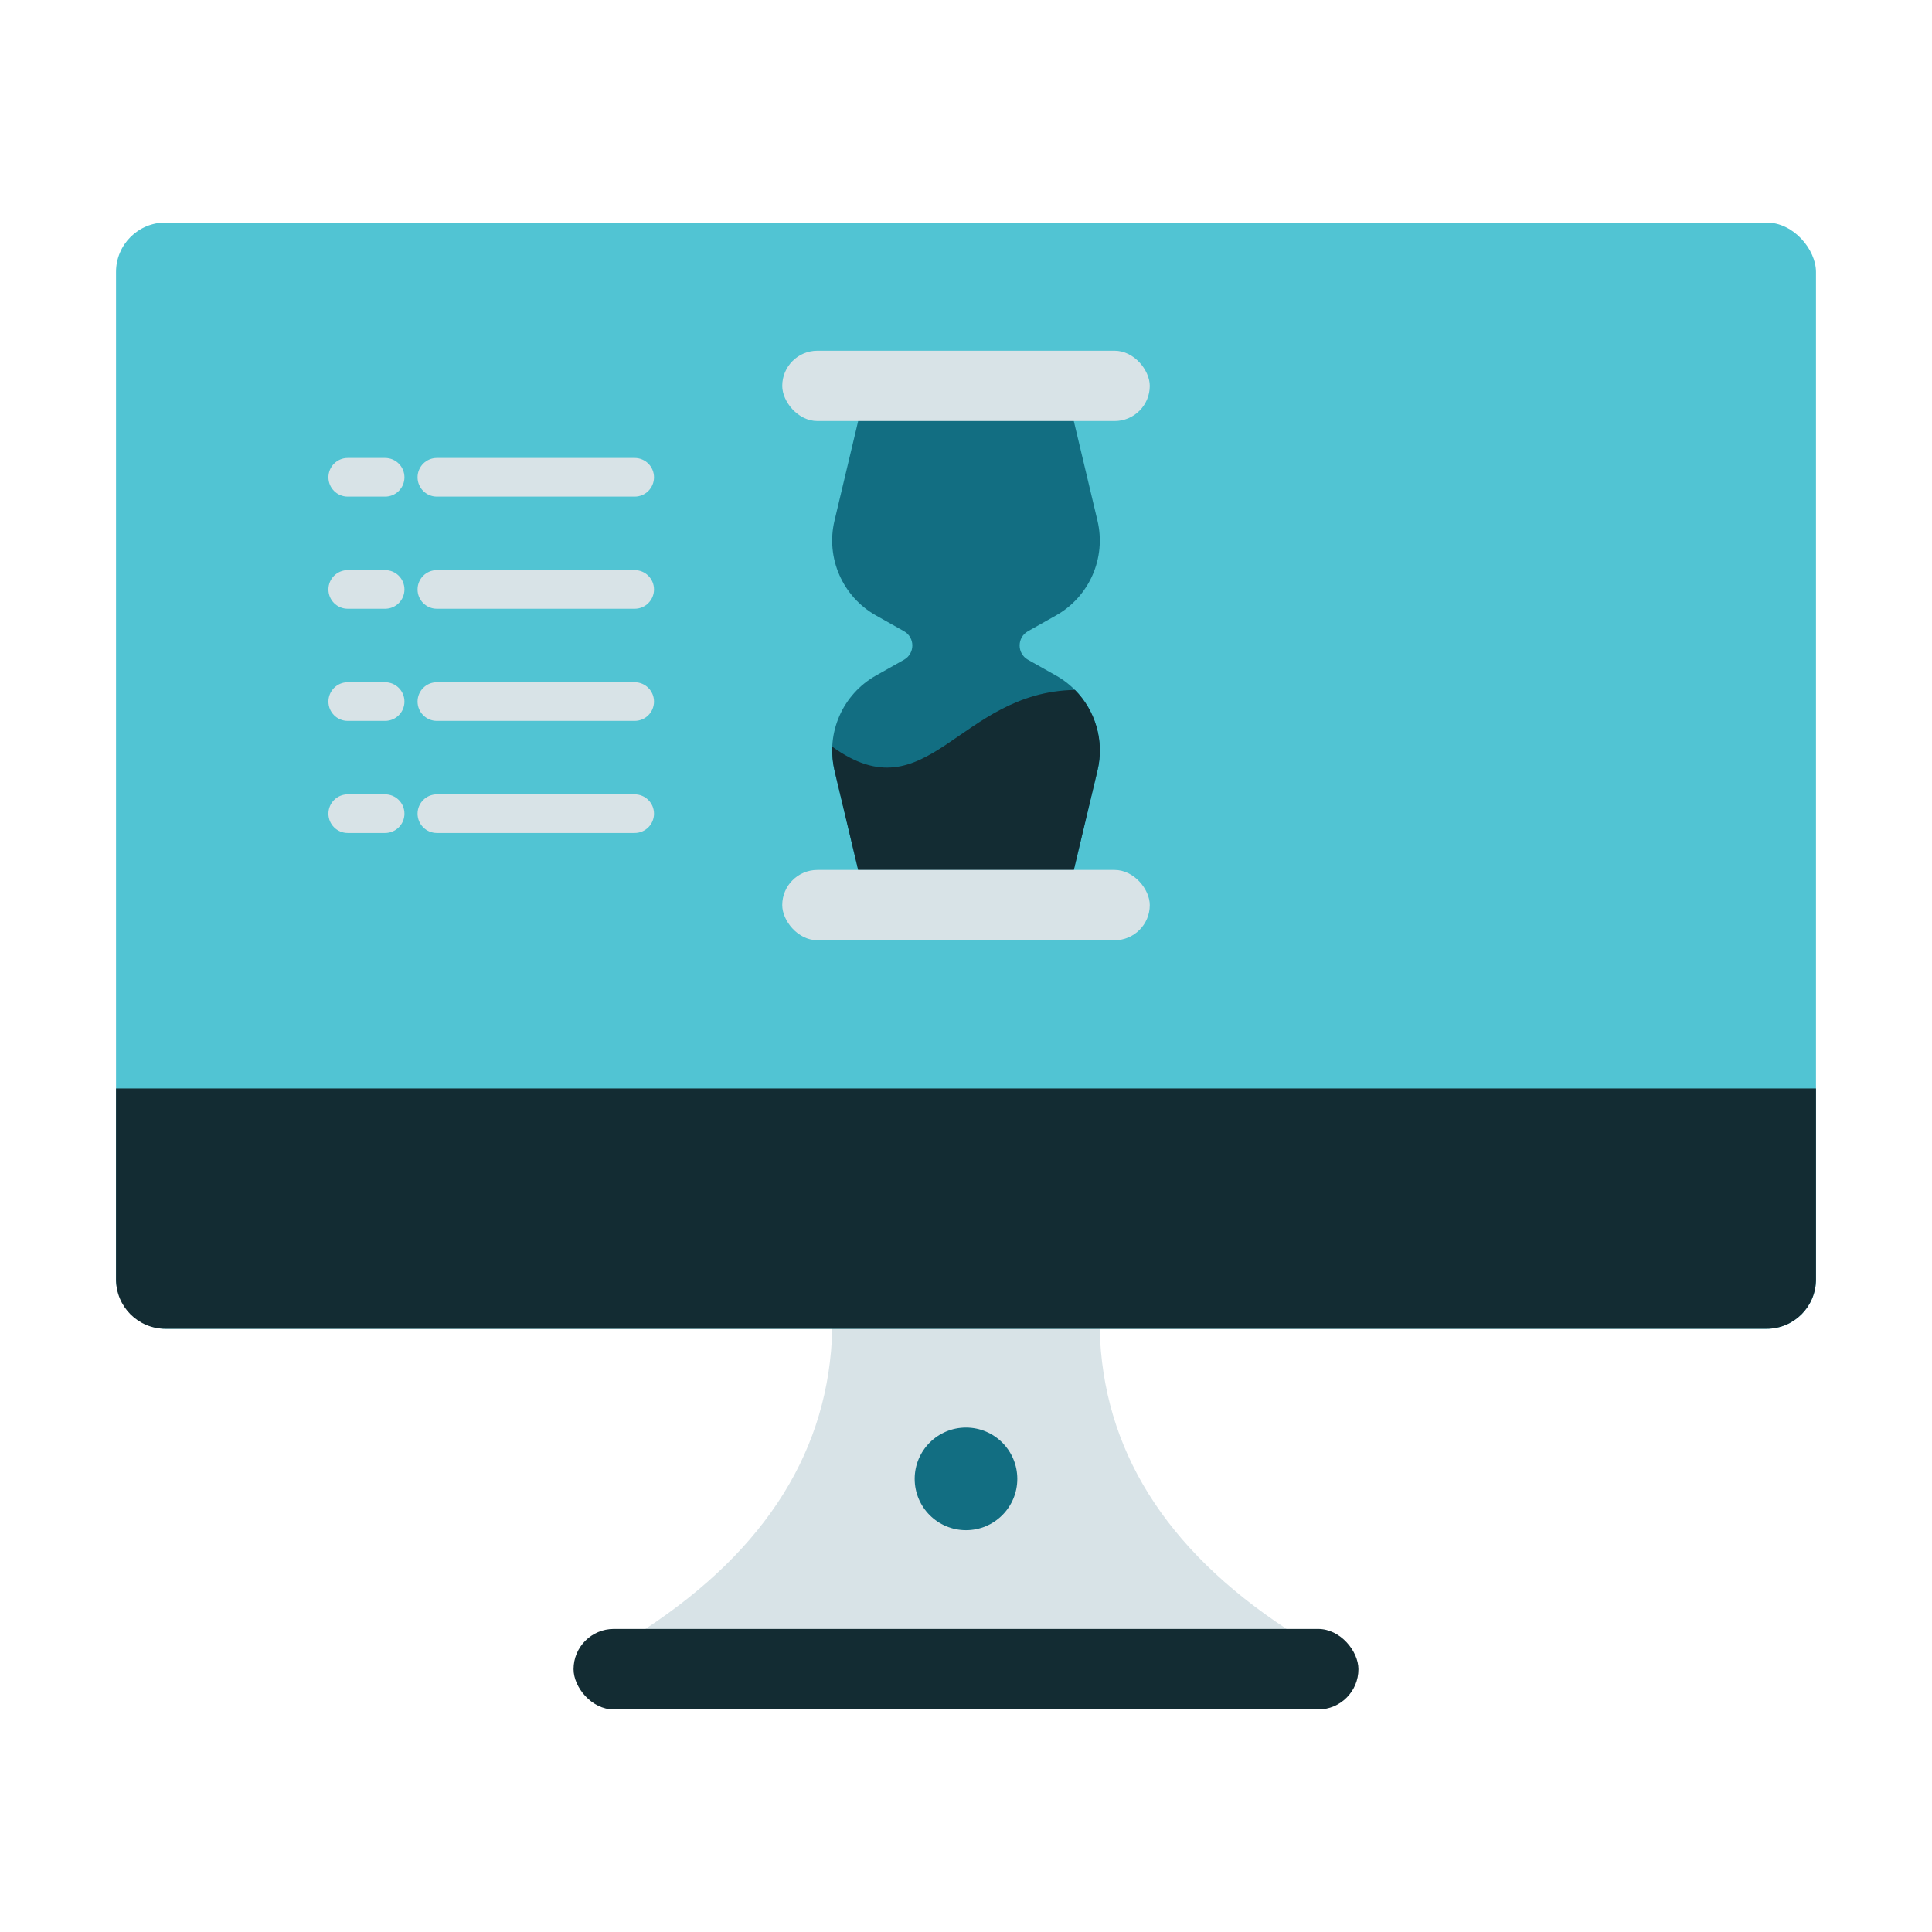 <svg id="object" height="512" viewBox="0 0 100 100" width="512" xmlns="http://www.w3.org/2000/svg"><g id="_18"><g><path d="m66.592 84.314c-6.3-4.147-9.524-9.325-9.673-15.536v-2s-6.92 0-6.92 0h-6.92v2c-.149 6.211-3.373 11.389-9.673 15.536v2h16.592s16.592 0 16.592 0v-2z" fill="#d8e3e7"/><rect fill="#51c4d3" height="57.259" rx="2.557" width="87.99" x="6.005" y="11.519"/><path d="m93.995 56.338v9.883c0 1.414-1.143 2.557-2.557 2.557h-82.876c-1.414 0-2.557-1.143-2.557-2.557v-9.883z" fill="#132c33"/><rect fill="#132c33" height="4.167" rx="2.083" width="40.625" x="29.687" y="84.314"/><circle cx="50" cy="76.546" fill="#126e82" r="2.656"/><path d="m55.58 45.028 1.225-5.156c.459-1.932-.417-3.934-2.148-4.907l-1.448-.815c-.577-.324-.577-1.154 0-1.479l1.448-.815c1.73-.974 2.606-2.976 2.148-4.907l-1.225-5.156v-1h-11.161v1l-1.225 5.156c-.459 1.932.417 3.934 2.148 4.907l1.448.815c.577.324.577 1.154 0 1.479l-1.448.815c-1.73.974-2.606 2.976-2.148 4.907l1.225 5.156v1h11.161z" fill="#126e82"/><path d="m56.81 39.87-1.23 5.16h-11.16l-1.23-5.16c-.09-.41-.13-.82-.11-1.22 4.95 3.57 6.51-2.84 12.56-2.94 1.06 1.07 1.53 2.64 1.17 4.16z" fill="#132c33"/><g fill="#d8e3e7"><path d="m32.851 25.705h-10.238c-.552 0-1-.447-1-1s.448-1 1-1h10.238c.552 0 1 .447 1 1s-.448 1-1 1zm-11.917-1c0-.553-.448-1-1-1h-1.935c-.552 0-1 .447-1 1s.448 1 1 1h1.935c.552 0 1-.447 1-1zm12.917 5.804c0-.553-.448-1-1-1h-10.238c-.552 0-1 .447-1 1s.448 1 1 1h10.238c.552 0 1-.447 1-1zm-12.917 0c0-.553-.448-1-1-1h-1.935c-.552 0-1 .447-1 1s.448 1 1 1h1.935c.552 0 1-.447 1-1zm12.917 5.804c0-.553-.448-1-1-1h-10.238c-.552 0-1 .447-1 1s.448 1 1 1h10.238c.552 0 1-.447 1-1zm-12.917 0c0-.553-.448-1-1-1h-1.935c-.552 0-1 .447-1 1s.448 1 1 1h1.935c.552 0 1-.447 1-1zm12.917 5.803c0-.553-.448-1-1-1h-10.238c-.552 0-1 .447-1 1s.448 1 1 1h10.238c.552 0 1-.447 1-1zm-12.917 0c0-.553-.448-1-1-1h-1.935c-.552 0-1 .447-1 1s.448 1 1 1h1.935c.552 0 1-.447 1-1z"/><rect height="3.639" rx="1.82" width="19.023" x="40.489" y="45.028"/><rect height="3.639" rx="1.82" width="19.023" x="40.489" y="18.154"/></g></g></g></svg>